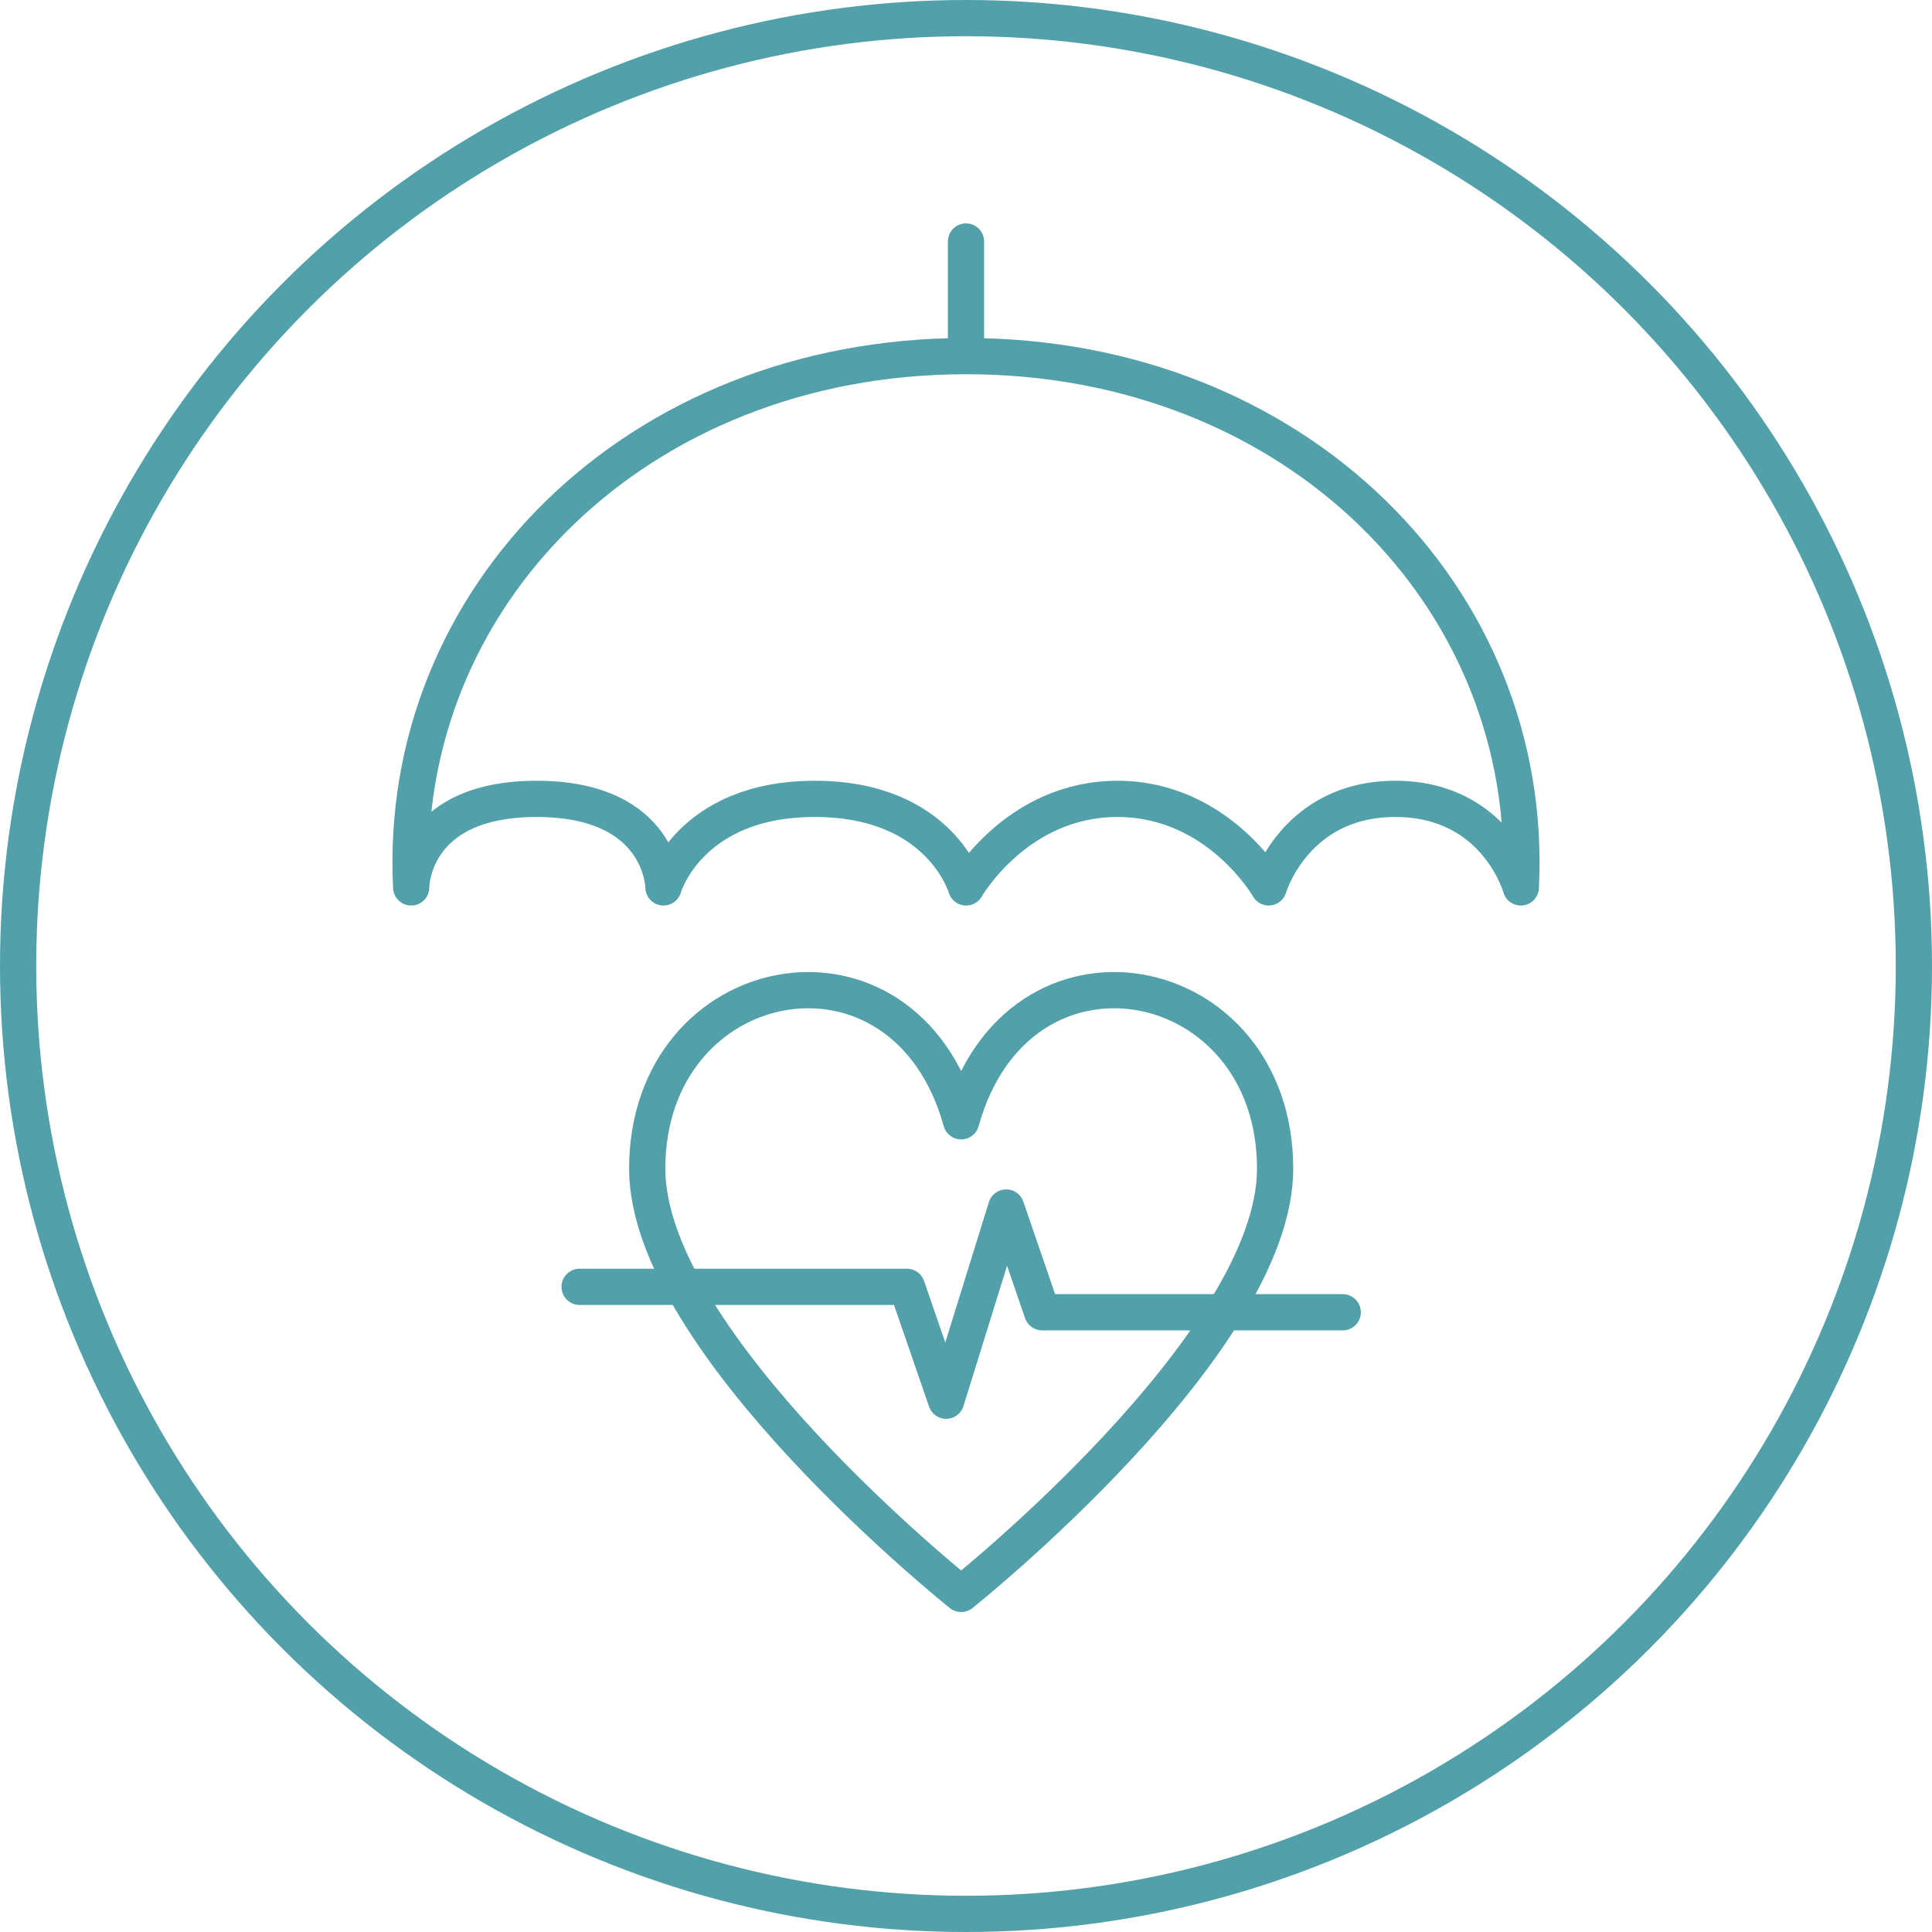 <svg width="80" height="80" viewBox="0 0 80 80" fill="none" xmlns="http://www.w3.org/2000/svg">
<circle cx="40" cy="40" r="39.25" stroke="#52A0AA" stroke-width="1.5"/>
<path fill-rule="evenodd" clip-rule="evenodd" d="M62.974 36.746C63.579 24.74 53.659 14.746 40.004 14.746C26.358 14.746 16.421 24.733 17.026 36.746C17.026 36.746 16.999 33.08 22.22 33.08C27.442 33.08 27.473 36.746 27.473 36.746C27.473 36.746 28.517 33.08 33.739 33.08C38.96 33.08 40.004 36.746 40.004 36.746C40.004 36.746 42.093 33.08 46.27 33.08C50.447 33.08 52.535 36.746 52.535 36.746C52.535 36.746 53.602 33.08 57.779 33.08C61.957 33.08 62.974 36.746 62.974 36.746Z" stroke="#52A0AA" stroke-width="1.5" stroke-linejoin="round"/>
<path d="M40 10V14.5" stroke="#52A0AA" stroke-width="1.5" stroke-linecap="round" stroke-linejoin="round"/>
<path fill-rule="evenodd" clip-rule="evenodd" d="M52.8 48.393C52.8 40.024 42.163 37.942 39.8 46.43C37.436 37.942 26.8 40.024 26.8 48.393C26.8 55.645 39.8 66 39.8 66C39.8 66 52.8 55.645 52.8 48.393Z" stroke="#52A0AA" stroke-width="1.5" stroke-linejoin="round"/>
<path d="M24 53.285H37.554L39.179 58L41.664 50L43.155 54.338H55.6" stroke="#52A0AA" stroke-width="1.5" stroke-linecap="round" stroke-linejoin="round"/>
</svg>

